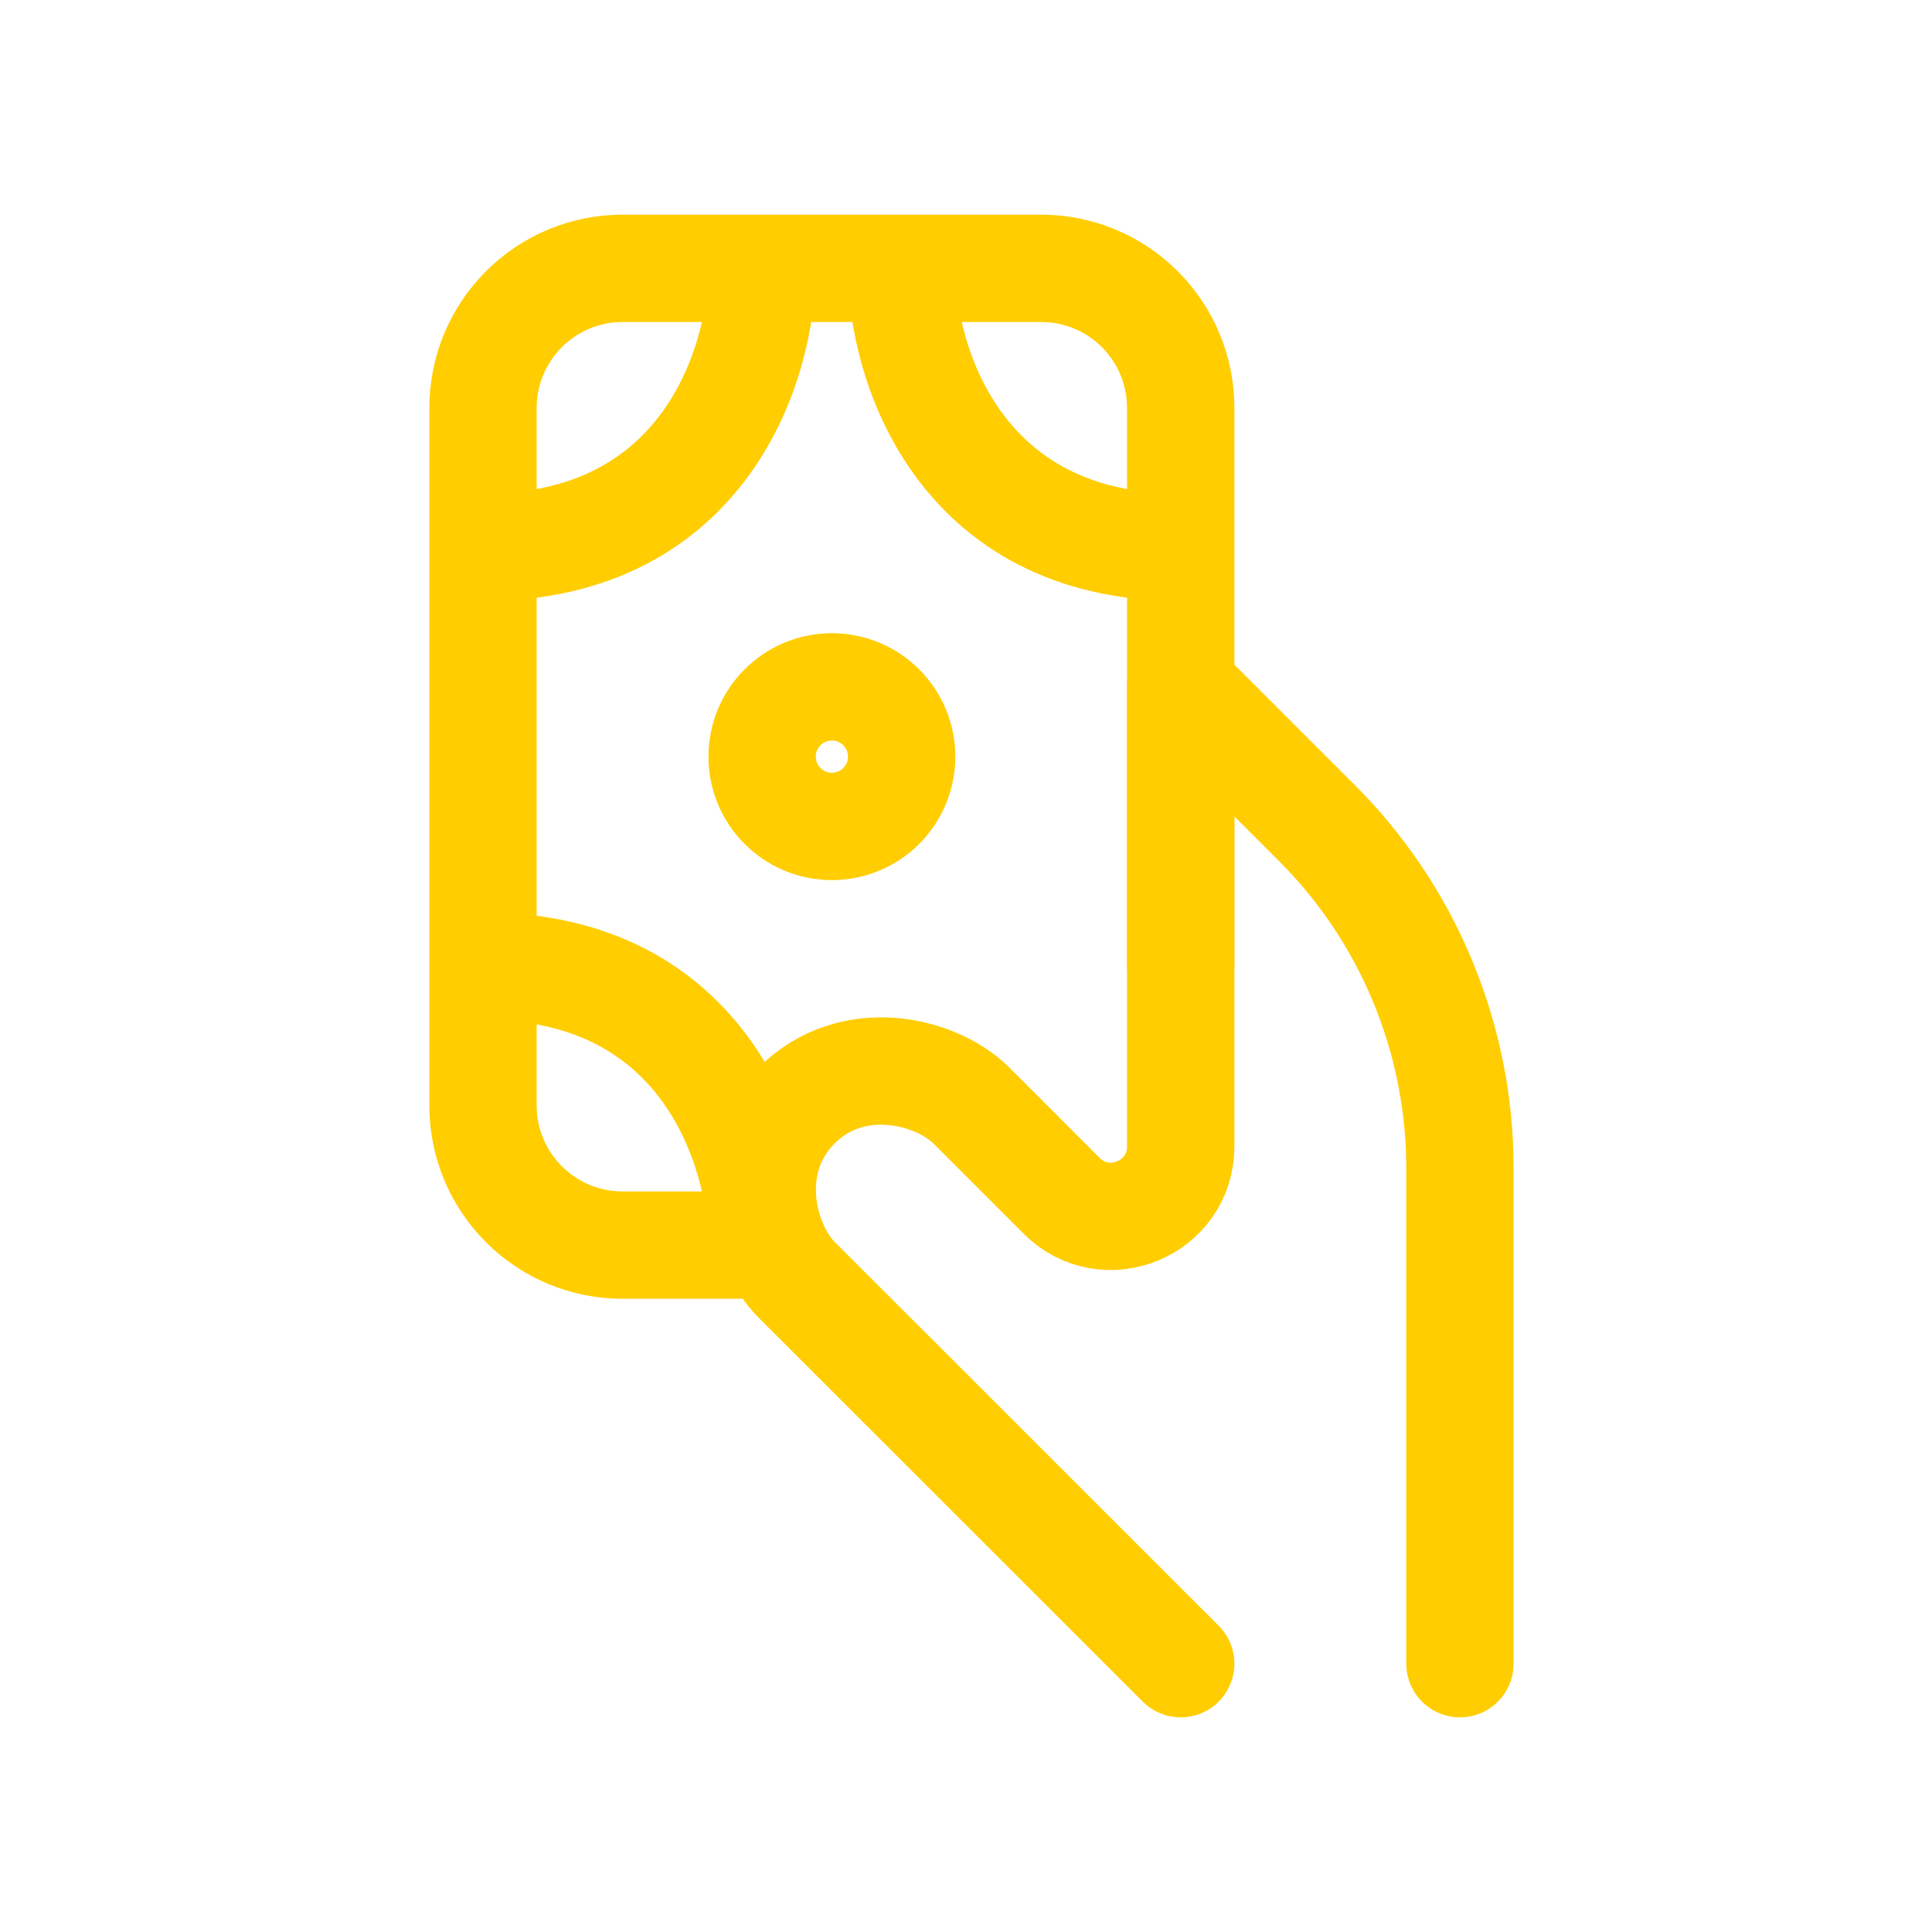 <?xml version="1.0" encoding="UTF-8"?> <svg xmlns="http://www.w3.org/2000/svg" width="36" height="36" viewBox="0 0 36 36" fill="none"><path d="M27.204 31V21.769C27.204 20.574 26.968 19.39 26.51 18.286C26.053 17.182 25.382 16.179 24.536 15.334L22.001 12.799V21.362C22.001 22.52 20.601 23.101 19.782 22.282L18.099 20.599C17.448 19.949 15.887 19.559 14.846 20.599C13.804 21.639 14.196 23.199 14.846 23.849L22.001 31" stroke="#FFCD00" stroke-width="2" stroke-linecap="round" stroke-linejoin="round"></path><path d="M16.8 5H19.401C20.09 5 20.752 5.274 21.239 5.762C21.727 6.249 22.001 6.911 22.001 7.6V10.2M16.8 5C16.8 6.733 17.84 10.2 22.001 10.2M16.8 5H14.2M22.001 10.2V18.001M14.2 5H11.6C10.911 5 10.249 5.274 9.762 5.762C9.274 6.249 9 6.911 9 7.6V10.2M14.2 5C14.2 6.733 13.16 10.2 9 10.2M9 18.001V20.601C9 21.291 9.274 21.952 9.762 22.439C10.249 22.927 10.911 23.201 11.6 23.201H14.2C14.2 21.468 13.16 18.001 9 18.001ZM9 18.001V10.2" stroke="#FFCD00" stroke-width="2" stroke-linecap="round" stroke-linejoin="round"></path><path d="M14.201 14.099C14.201 14.817 14.783 15.399 15.501 15.399C16.219 15.399 16.801 14.817 16.801 14.099C16.801 13.381 16.219 12.799 15.501 12.799C14.783 12.799 14.201 13.381 14.201 14.099Z" stroke="#FFCD00" stroke-width="2" stroke-linecap="round" stroke-linejoin="round"></path></svg> 